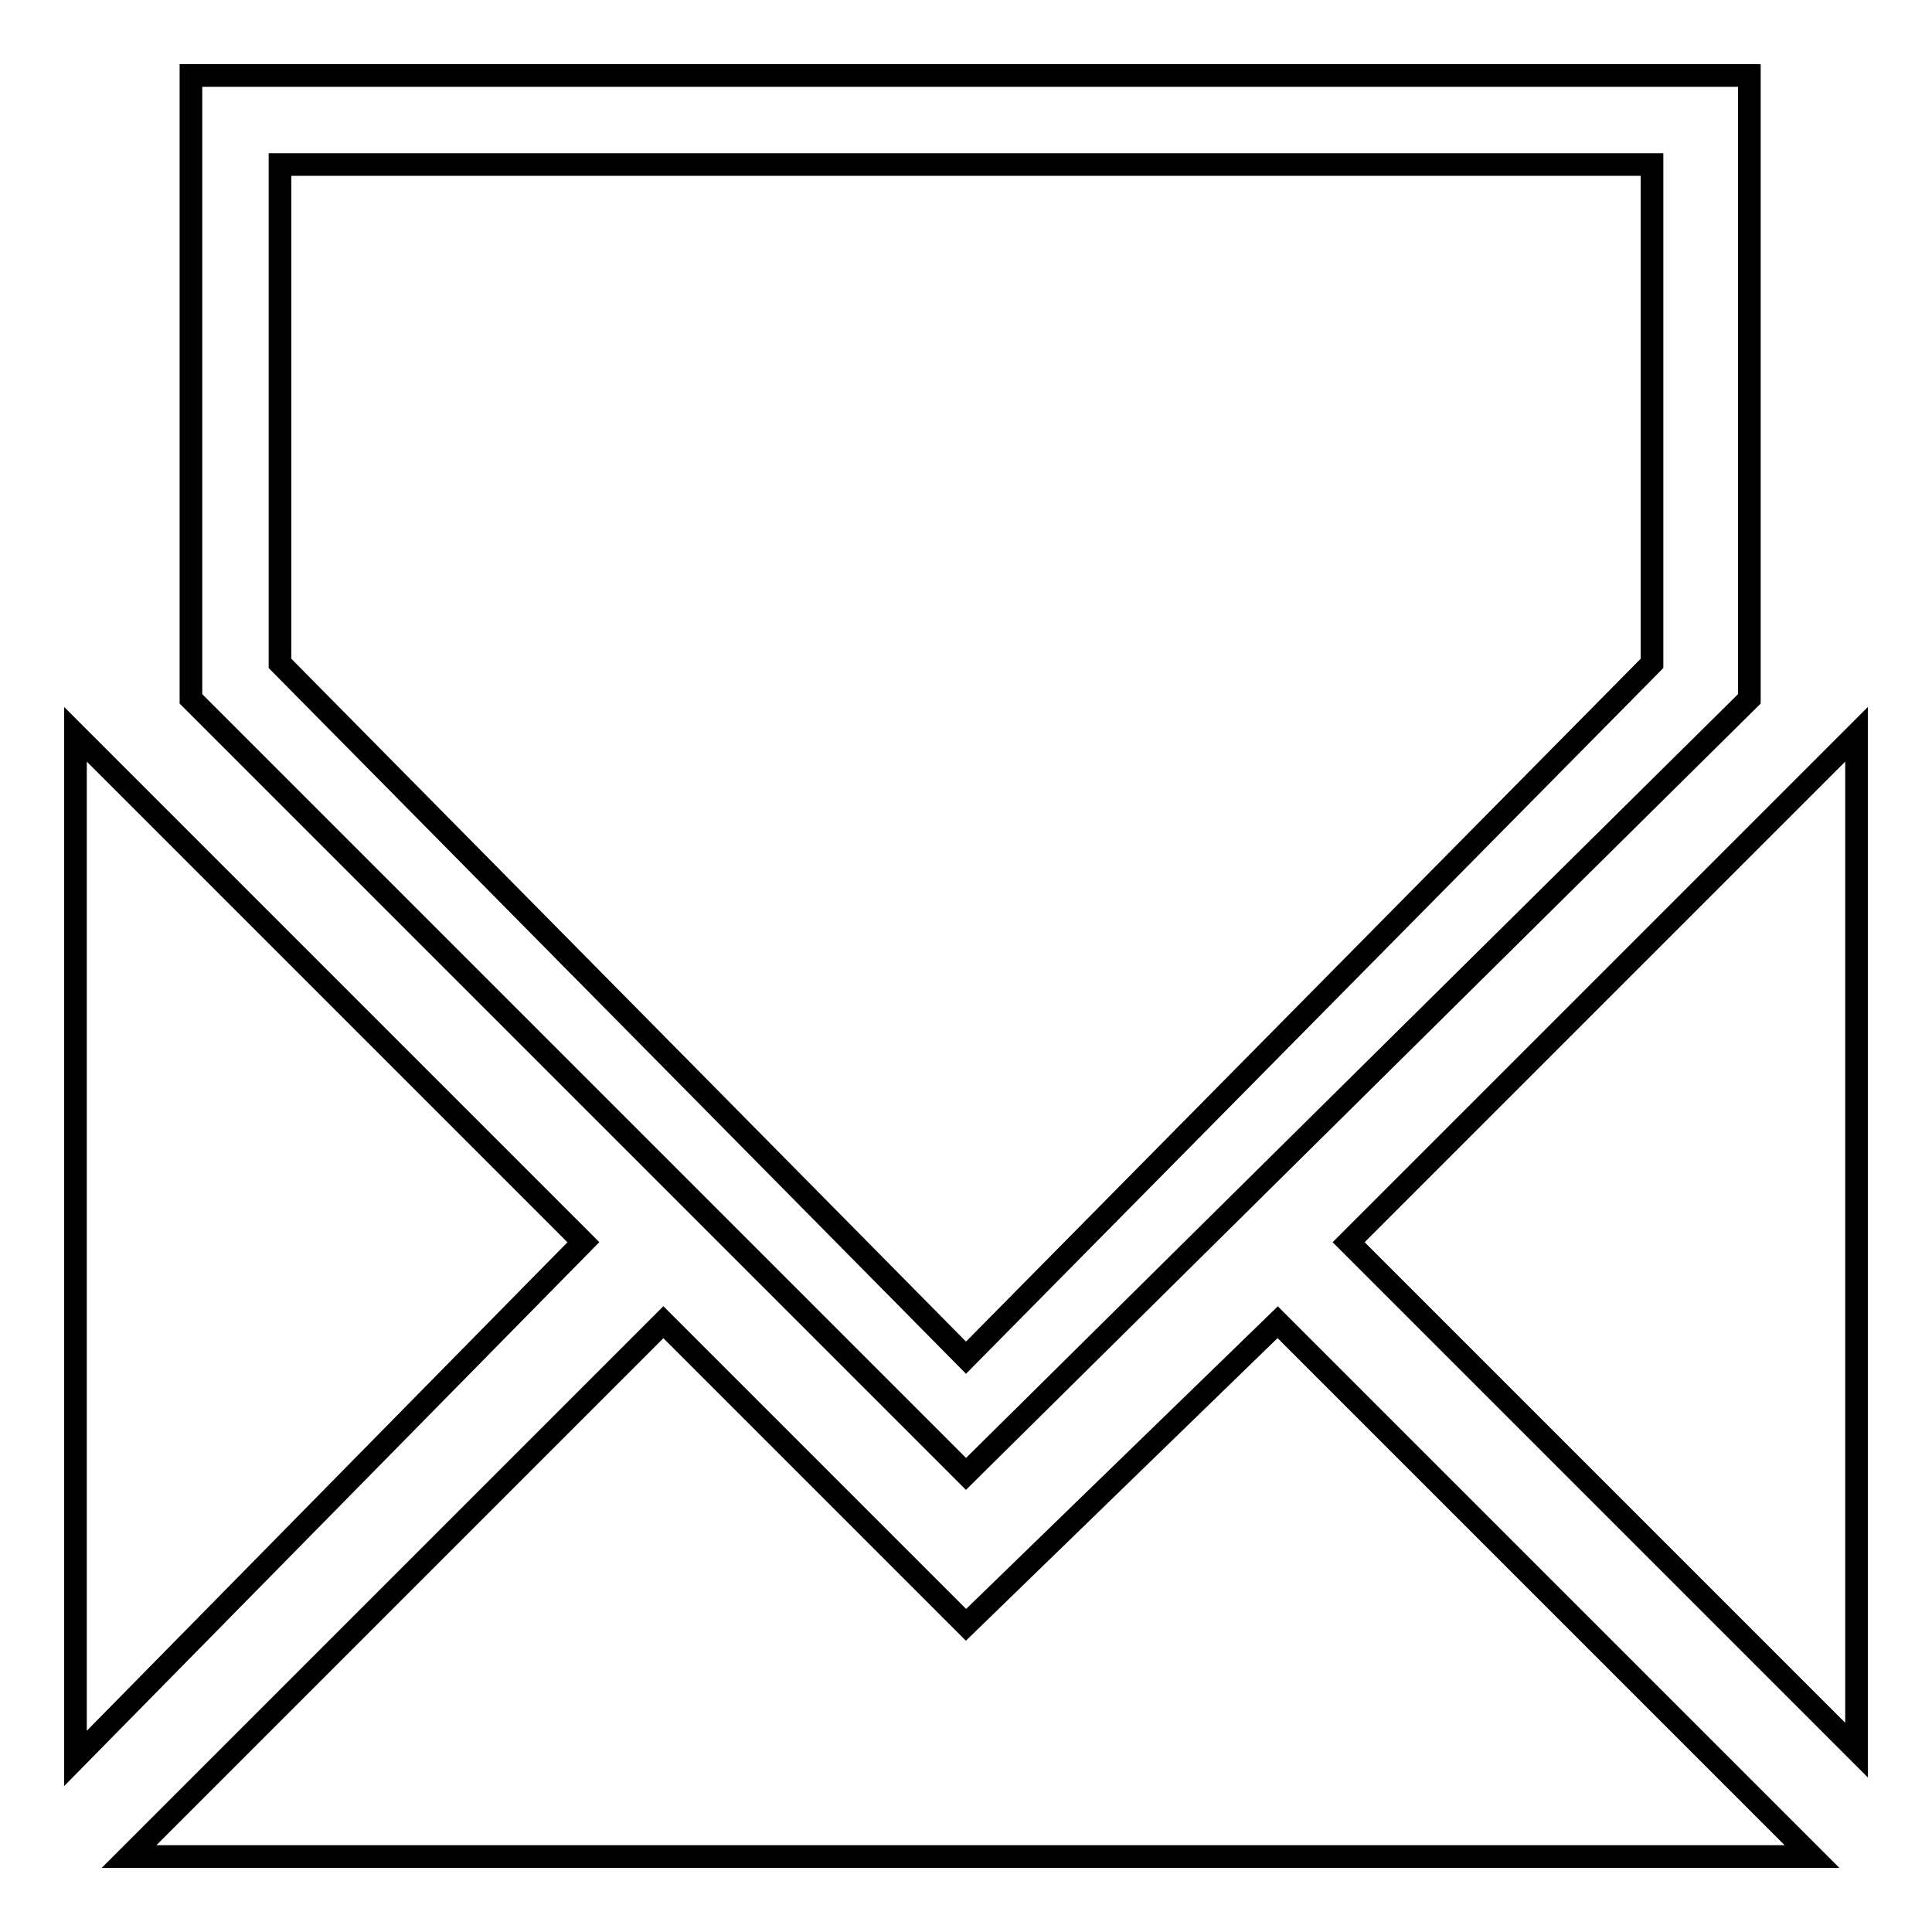 <?xml version="1.0" encoding="utf-8"?>
<!-- Svg Vector Icons : http://www.onlinewebfonts.com/icon -->
<!DOCTYPE svg PUBLIC "-//W3C//DTD SVG 1.1//EN" "http://www.w3.org/Graphics/SVG/1.1/DTD/svg11.dtd">
<svg version="1.1" xmlns="http://www.w3.org/2000/svg" xmlns:xlink="http://www.w3.org/1999/xlink" x="0px" y="0px" viewBox="0 0 256 256" enable-background="new 0 0 256 256" xml:space="preserve">
<g><g><path stroke-width="3" fill-opacity="0" stroke="#000000"  d="M10,97.3V233l67.3-68.4L10,97.3z"/><path stroke-width="3" fill-opacity="0" stroke="#000000"  d="M128,215.3l-40.1-40.1L17.1,246h109.7h113.3l-70.8-70.8L128,215.3z"/><path stroke-width="3" fill-opacity="0" stroke="#000000"  d="M178.7,164.6l67.3,67.3V97.3L178.7,164.6z"/><path stroke-width="3" fill-opacity="0" stroke="#000000"  d="M231.8,92.6V10H128H25.3v82.6L128,195.3L231.8,92.6z M37.1,21.8H128h90.9v66.1l-90.9,92l-90.9-92V21.8z"/></g></g>
</svg>